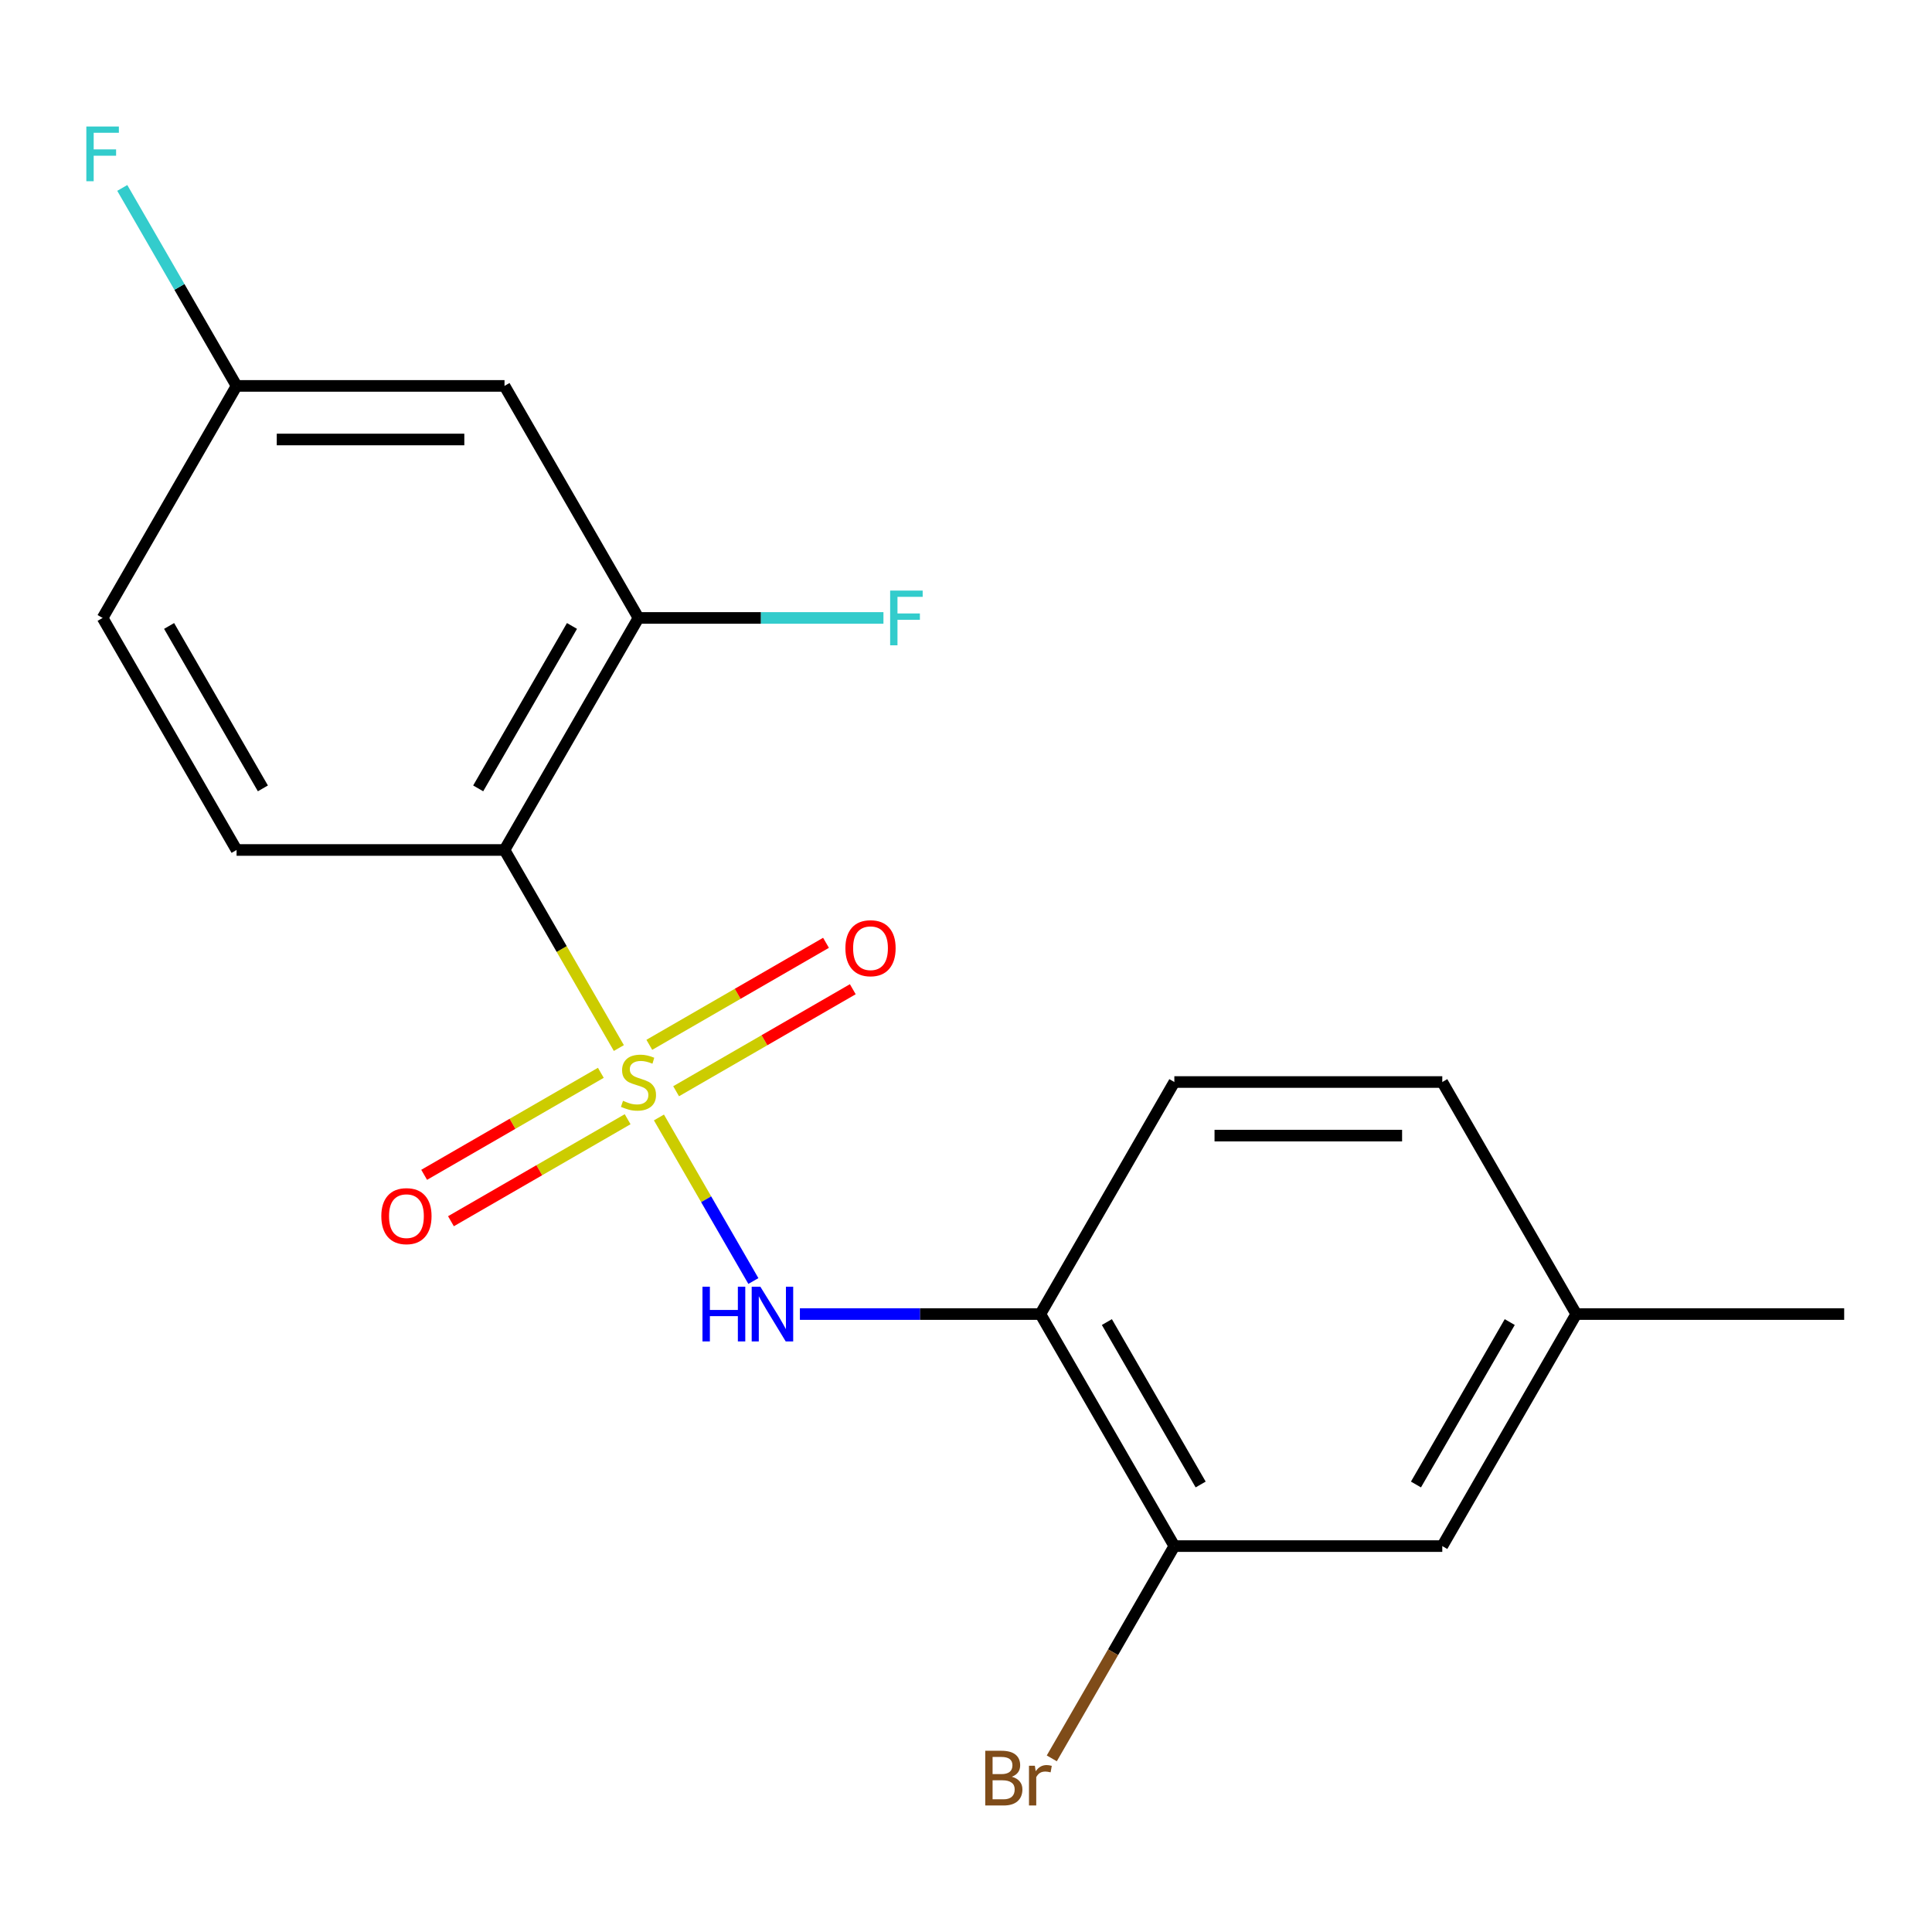 <?xml version='1.0' encoding='iso-8859-1'?>
<svg version='1.1' baseProfile='full'
              xmlns='http://www.w3.org/2000/svg'
                      xmlns:rdkit='http://www.rdkit.org/xml'
                      xmlns:xlink='http://www.w3.org/1999/xlink'
                  xml:space='preserve'
width='1000px' height='1000px' viewBox='0 0 1000 1000'>
<!-- END OF HEADER -->
<rect style='opacity:1.0;fill:#FFFFFF;stroke:none' width='1000' height='1000' x='0' y='0'> </rect>
<path class='bond-0' d='M 320.32,542.464 L 290.726,491.206' style='fill:none;fill-rule:evenodd;stroke:#CCCC00;stroke-width:6px;stroke-linecap:butt;stroke-linejoin:miter;stroke-opacity:1' />
<path class='bond-0' d='M 290.726,491.206 L 261.132,439.949' style='fill:none;fill-rule:evenodd;stroke:#000000;stroke-width:6px;stroke-linecap:butt;stroke-linejoin:miter;stroke-opacity:1' />
<path class='bond-1' d='M 341.066,578.398 L 365.505,620.727' style='fill:none;fill-rule:evenodd;stroke:#CCCC00;stroke-width:6px;stroke-linecap:butt;stroke-linejoin:miter;stroke-opacity:1' />
<path class='bond-1' d='M 365.505,620.727 L 389.944,663.057' style='fill:none;fill-rule:evenodd;stroke:#0000FF;stroke-width:6px;stroke-linecap:butt;stroke-linejoin:miter;stroke-opacity:1' />
<path class='bond-4' d='M 310.993,555.285 L 265.267,581.685' style='fill:none;fill-rule:evenodd;stroke:#CCCC00;stroke-width:6px;stroke-linecap:butt;stroke-linejoin:miter;stroke-opacity:1' />
<path class='bond-4' d='M 265.267,581.685 L 219.542,608.084' style='fill:none;fill-rule:evenodd;stroke:#FF0000;stroke-width:6px;stroke-linecap:butt;stroke-linejoin:miter;stroke-opacity:1' />
<path class='bond-4' d='M 324.861,579.306 L 279.135,605.705' style='fill:none;fill-rule:evenodd;stroke:#CCCC00;stroke-width:6px;stroke-linecap:butt;stroke-linejoin:miter;stroke-opacity:1' />
<path class='bond-4' d='M 279.135,605.705 L 233.41,632.105' style='fill:none;fill-rule:evenodd;stroke:#FF0000;stroke-width:6px;stroke-linecap:butt;stroke-linejoin:miter;stroke-opacity:1' />
<path class='bond-5' d='M 349.955,564.818 L 395.68,538.418' style='fill:none;fill-rule:evenodd;stroke:#CCCC00;stroke-width:6px;stroke-linecap:butt;stroke-linejoin:miter;stroke-opacity:1' />
<path class='bond-5' d='M 395.68,538.418 L 441.406,512.018' style='fill:none;fill-rule:evenodd;stroke:#FF0000;stroke-width:6px;stroke-linecap:butt;stroke-linejoin:miter;stroke-opacity:1' />
<path class='bond-5' d='M 336.087,540.797 L 381.812,514.397' style='fill:none;fill-rule:evenodd;stroke:#CCCC00;stroke-width:6px;stroke-linecap:butt;stroke-linejoin:miter;stroke-opacity:1' />
<path class='bond-5' d='M 381.812,514.397 L 427.537,487.998' style='fill:none;fill-rule:evenodd;stroke:#FF0000;stroke-width:6px;stroke-linecap:butt;stroke-linejoin:miter;stroke-opacity:1' />
<path class='bond-3' d='M 261.132,439.949 L 330.474,319.846' style='fill:none;fill-rule:evenodd;stroke:#000000;stroke-width:6px;stroke-linecap:butt;stroke-linejoin:miter;stroke-opacity:1' />
<path class='bond-3' d='M 247.513,408.065 L 296.052,323.993' style='fill:none;fill-rule:evenodd;stroke:#000000;stroke-width:6px;stroke-linecap:butt;stroke-linejoin:miter;stroke-opacity:1' />
<path class='bond-7' d='M 261.132,439.949 L 122.45,439.949' style='fill:none;fill-rule:evenodd;stroke:#000000;stroke-width:6px;stroke-linecap:butt;stroke-linejoin:miter;stroke-opacity:1' />
<path class='bond-2' d='M 414.022,680.154 L 476.26,680.154' style='fill:none;fill-rule:evenodd;stroke:#0000FF;stroke-width:6px;stroke-linecap:butt;stroke-linejoin:miter;stroke-opacity:1' />
<path class='bond-2' d='M 476.26,680.154 L 538.498,680.154' style='fill:none;fill-rule:evenodd;stroke:#000000;stroke-width:6px;stroke-linecap:butt;stroke-linejoin:miter;stroke-opacity:1' />
<path class='bond-6' d='M 538.498,680.154 L 607.839,800.257' style='fill:none;fill-rule:evenodd;stroke:#000000;stroke-width:6px;stroke-linecap:butt;stroke-linejoin:miter;stroke-opacity:1' />
<path class='bond-6' d='M 572.919,684.301 L 621.458,768.373' style='fill:none;fill-rule:evenodd;stroke:#000000;stroke-width:6px;stroke-linecap:butt;stroke-linejoin:miter;stroke-opacity:1' />
<path class='bond-10' d='M 538.498,680.154 L 607.839,560.051' style='fill:none;fill-rule:evenodd;stroke:#000000;stroke-width:6px;stroke-linecap:butt;stroke-linejoin:miter;stroke-opacity:1' />
<path class='bond-8' d='M 330.474,319.846 L 261.132,199.743' style='fill:none;fill-rule:evenodd;stroke:#000000;stroke-width:6px;stroke-linecap:butt;stroke-linejoin:miter;stroke-opacity:1' />
<path class='bond-12' d='M 330.474,319.846 L 393.872,319.846' style='fill:none;fill-rule:evenodd;stroke:#000000;stroke-width:6px;stroke-linecap:butt;stroke-linejoin:miter;stroke-opacity:1' />
<path class='bond-12' d='M 393.872,319.846 L 457.269,319.846' style='fill:none;fill-rule:evenodd;stroke:#33CCCC;stroke-width:6px;stroke-linecap:butt;stroke-linejoin:miter;stroke-opacity:1' />
<path class='bond-9' d='M 607.839,800.257 L 746.522,800.257' style='fill:none;fill-rule:evenodd;stroke:#000000;stroke-width:6px;stroke-linecap:butt;stroke-linejoin:miter;stroke-opacity:1' />
<path class='bond-13' d='M 607.839,800.257 L 576.121,855.194' style='fill:none;fill-rule:evenodd;stroke:#000000;stroke-width:6px;stroke-linecap:butt;stroke-linejoin:miter;stroke-opacity:1' />
<path class='bond-13' d='M 576.121,855.194 L 544.402,910.132' style='fill:none;fill-rule:evenodd;stroke:#7F4C19;stroke-width:6px;stroke-linecap:butt;stroke-linejoin:miter;stroke-opacity:1' />
<path class='bond-14' d='M 122.45,439.949 L 53.109,319.846' style='fill:none;fill-rule:evenodd;stroke:#000000;stroke-width:6px;stroke-linecap:butt;stroke-linejoin:miter;stroke-opacity:1' />
<path class='bond-14' d='M 136.069,408.065 L 87.53,323.993' style='fill:none;fill-rule:evenodd;stroke:#000000;stroke-width:6px;stroke-linecap:butt;stroke-linejoin:miter;stroke-opacity:1' />
<path class='bond-19' d='M 261.132,199.743 L 122.45,199.743' style='fill:none;fill-rule:evenodd;stroke:#000000;stroke-width:6px;stroke-linecap:butt;stroke-linejoin:miter;stroke-opacity:1' />
<path class='bond-19' d='M 240.33,227.48 L 143.252,227.48' style='fill:none;fill-rule:evenodd;stroke:#000000;stroke-width:6px;stroke-linecap:butt;stroke-linejoin:miter;stroke-opacity:1' />
<path class='bond-20' d='M 746.522,800.257 L 815.863,680.154' style='fill:none;fill-rule:evenodd;stroke:#000000;stroke-width:6px;stroke-linecap:butt;stroke-linejoin:miter;stroke-opacity:1' />
<path class='bond-20' d='M 732.902,768.373 L 781.441,684.301' style='fill:none;fill-rule:evenodd;stroke:#000000;stroke-width:6px;stroke-linecap:butt;stroke-linejoin:miter;stroke-opacity:1' />
<path class='bond-16' d='M 607.839,560.051 L 746.522,560.051' style='fill:none;fill-rule:evenodd;stroke:#000000;stroke-width:6px;stroke-linecap:butt;stroke-linejoin:miter;stroke-opacity:1' />
<path class='bond-16' d='M 628.641,587.788 L 725.719,587.788' style='fill:none;fill-rule:evenodd;stroke:#000000;stroke-width:6px;stroke-linecap:butt;stroke-linejoin:miter;stroke-opacity:1' />
<path class='bond-11' d='M 122.45,199.743 L 53.109,319.846' style='fill:none;fill-rule:evenodd;stroke:#000000;stroke-width:6px;stroke-linecap:butt;stroke-linejoin:miter;stroke-opacity:1' />
<path class='bond-17' d='M 122.45,199.743 L 92.868,148.506' style='fill:none;fill-rule:evenodd;stroke:#000000;stroke-width:6px;stroke-linecap:butt;stroke-linejoin:miter;stroke-opacity:1' />
<path class='bond-17' d='M 92.868,148.506 L 63.285,97.268' style='fill:none;fill-rule:evenodd;stroke:#33CCCC;stroke-width:6px;stroke-linecap:butt;stroke-linejoin:miter;stroke-opacity:1' />
<path class='bond-15' d='M 815.863,680.154 L 746.522,560.051' style='fill:none;fill-rule:evenodd;stroke:#000000;stroke-width:6px;stroke-linecap:butt;stroke-linejoin:miter;stroke-opacity:1' />
<path class='bond-18' d='M 815.863,680.154 L 954.545,680.154' style='fill:none;fill-rule:evenodd;stroke:#000000;stroke-width:6px;stroke-linecap:butt;stroke-linejoin:miter;stroke-opacity:1' />
<path  class='atom-0' d='M 322.474 569.771
Q 322.794 569.891, 324.114 570.451
Q 325.434 571.011, 326.874 571.371
Q 328.354 571.691, 329.794 571.691
Q 332.474 571.691, 334.034 570.411
Q 335.594 569.091, 335.594 566.811
Q 335.594 565.251, 334.794 564.291
Q 334.034 563.331, 332.834 562.811
Q 331.634 562.291, 329.634 561.691
Q 327.114 560.931, 325.594 560.211
Q 324.114 559.491, 323.034 557.971
Q 321.994 556.451, 321.994 553.891
Q 321.994 550.331, 324.394 548.131
Q 326.834 545.931, 331.634 545.931
Q 334.914 545.931, 338.634 547.491
L 337.714 550.571
Q 334.314 549.171, 331.754 549.171
Q 328.994 549.171, 327.474 550.331
Q 325.954 551.451, 325.994 553.411
Q 325.994 554.931, 326.754 555.851
Q 327.554 556.771, 328.674 557.291
Q 329.834 557.811, 331.754 558.411
Q 334.314 559.211, 335.834 560.011
Q 337.354 560.811, 338.434 562.451
Q 339.554 564.051, 339.554 566.811
Q 339.554 570.731, 336.914 572.851
Q 334.314 574.931, 329.954 574.931
Q 327.434 574.931, 325.514 574.371
Q 323.634 573.851, 321.394 572.931
L 322.474 569.771
' fill='#CCCC00'/>
<path  class='atom-2' d='M 363.595 665.994
L 367.435 665.994
L 367.435 678.034
L 381.915 678.034
L 381.915 665.994
L 385.755 665.994
L 385.755 694.314
L 381.915 694.314
L 381.915 681.234
L 367.435 681.234
L 367.435 694.314
L 363.595 694.314
L 363.595 665.994
' fill='#0000FF'/>
<path  class='atom-2' d='M 393.555 665.994
L 402.835 680.994
Q 403.755 682.474, 405.235 685.154
Q 406.715 687.834, 406.795 687.994
L 406.795 665.994
L 410.555 665.994
L 410.555 694.314
L 406.675 694.314
L 396.715 677.914
Q 395.555 675.994, 394.315 673.794
Q 393.115 671.594, 392.755 670.914
L 392.755 694.314
L 389.075 694.314
L 389.075 665.994
L 393.555 665.994
' fill='#0000FF'/>
<path  class='atom-5' d='M 197.371 629.473
Q 197.371 622.673, 200.731 618.873
Q 204.091 615.073, 210.371 615.073
Q 216.651 615.073, 220.011 618.873
Q 223.371 622.673, 223.371 629.473
Q 223.371 636.353, 219.971 640.273
Q 216.571 644.153, 210.371 644.153
Q 204.131 644.153, 200.731 640.273
Q 197.371 636.393, 197.371 629.473
M 210.371 640.953
Q 214.691 640.953, 217.011 638.073
Q 219.371 635.153, 219.371 629.473
Q 219.371 623.913, 217.011 621.113
Q 214.691 618.273, 210.371 618.273
Q 206.051 618.273, 203.691 621.073
Q 201.371 623.873, 201.371 629.473
Q 201.371 635.193, 203.691 638.073
Q 206.051 640.953, 210.371 640.953
' fill='#FF0000'/>
<path  class='atom-6' d='M 437.576 490.79
Q 437.576 483.99, 440.936 480.19
Q 444.296 476.39, 450.576 476.39
Q 456.856 476.39, 460.216 480.19
Q 463.576 483.99, 463.576 490.79
Q 463.576 497.67, 460.176 501.59
Q 456.776 505.47, 450.576 505.47
Q 444.336 505.47, 440.936 501.59
Q 437.576 497.71, 437.576 490.79
M 450.576 502.27
Q 454.896 502.27, 457.216 499.39
Q 459.576 496.47, 459.576 490.79
Q 459.576 485.23, 457.216 482.43
Q 454.896 479.59, 450.576 479.59
Q 446.256 479.59, 443.896 482.39
Q 441.576 485.19, 441.576 490.79
Q 441.576 496.51, 443.896 499.39
Q 446.256 502.27, 450.576 502.27
' fill='#FF0000'/>
<path  class='atom-13' d='M 460.736 305.686
L 477.576 305.686
L 477.576 308.926
L 464.536 308.926
L 464.536 317.526
L 476.136 317.526
L 476.136 320.806
L 464.536 320.806
L 464.536 334.006
L 460.736 334.006
L 460.736 305.686
' fill='#33CCCC'/>
<path  class='atom-14' d='M 523.718 919.639
Q 526.438 920.399, 527.798 922.079
Q 529.198 923.719, 529.198 926.159
Q 529.198 930.079, 526.678 932.319
Q 524.198 934.519, 519.478 934.519
L 509.958 934.519
L 509.958 906.199
L 518.318 906.199
Q 523.158 906.199, 525.598 908.159
Q 528.038 910.119, 528.038 913.719
Q 528.038 917.999, 523.718 919.639
M 513.758 909.399
L 513.758 918.279
L 518.318 918.279
Q 521.118 918.279, 522.558 917.159
Q 524.038 915.999, 524.038 913.719
Q 524.038 909.399, 518.318 909.399
L 513.758 909.399
M 519.478 931.319
Q 522.238 931.319, 523.718 929.999
Q 525.198 928.679, 525.198 926.159
Q 525.198 923.839, 523.558 922.679
Q 521.958 921.479, 518.878 921.479
L 513.758 921.479
L 513.758 931.319
L 519.478 931.319
' fill='#7F4C19'/>
<path  class='atom-14' d='M 535.638 913.959
L 536.078 916.799
Q 538.238 913.599, 541.758 913.599
Q 542.878 913.599, 544.398 913.999
L 543.798 917.359
Q 542.078 916.959, 541.118 916.959
Q 539.438 916.959, 538.318 917.639
Q 537.238 918.279, 536.358 919.839
L 536.358 934.519
L 532.598 934.519
L 532.598 913.959
L 535.638 913.959
' fill='#7F4C19'/>
<path  class='atom-18' d='M 44.689 65.481
L 61.529 65.481
L 61.529 68.721
L 48.489 68.721
L 48.489 77.321
L 60.089 77.321
L 60.089 80.601
L 48.489 80.601
L 48.489 93.801
L 44.689 93.801
L 44.689 65.481
' fill='#33CCCC'/>
</svg>
